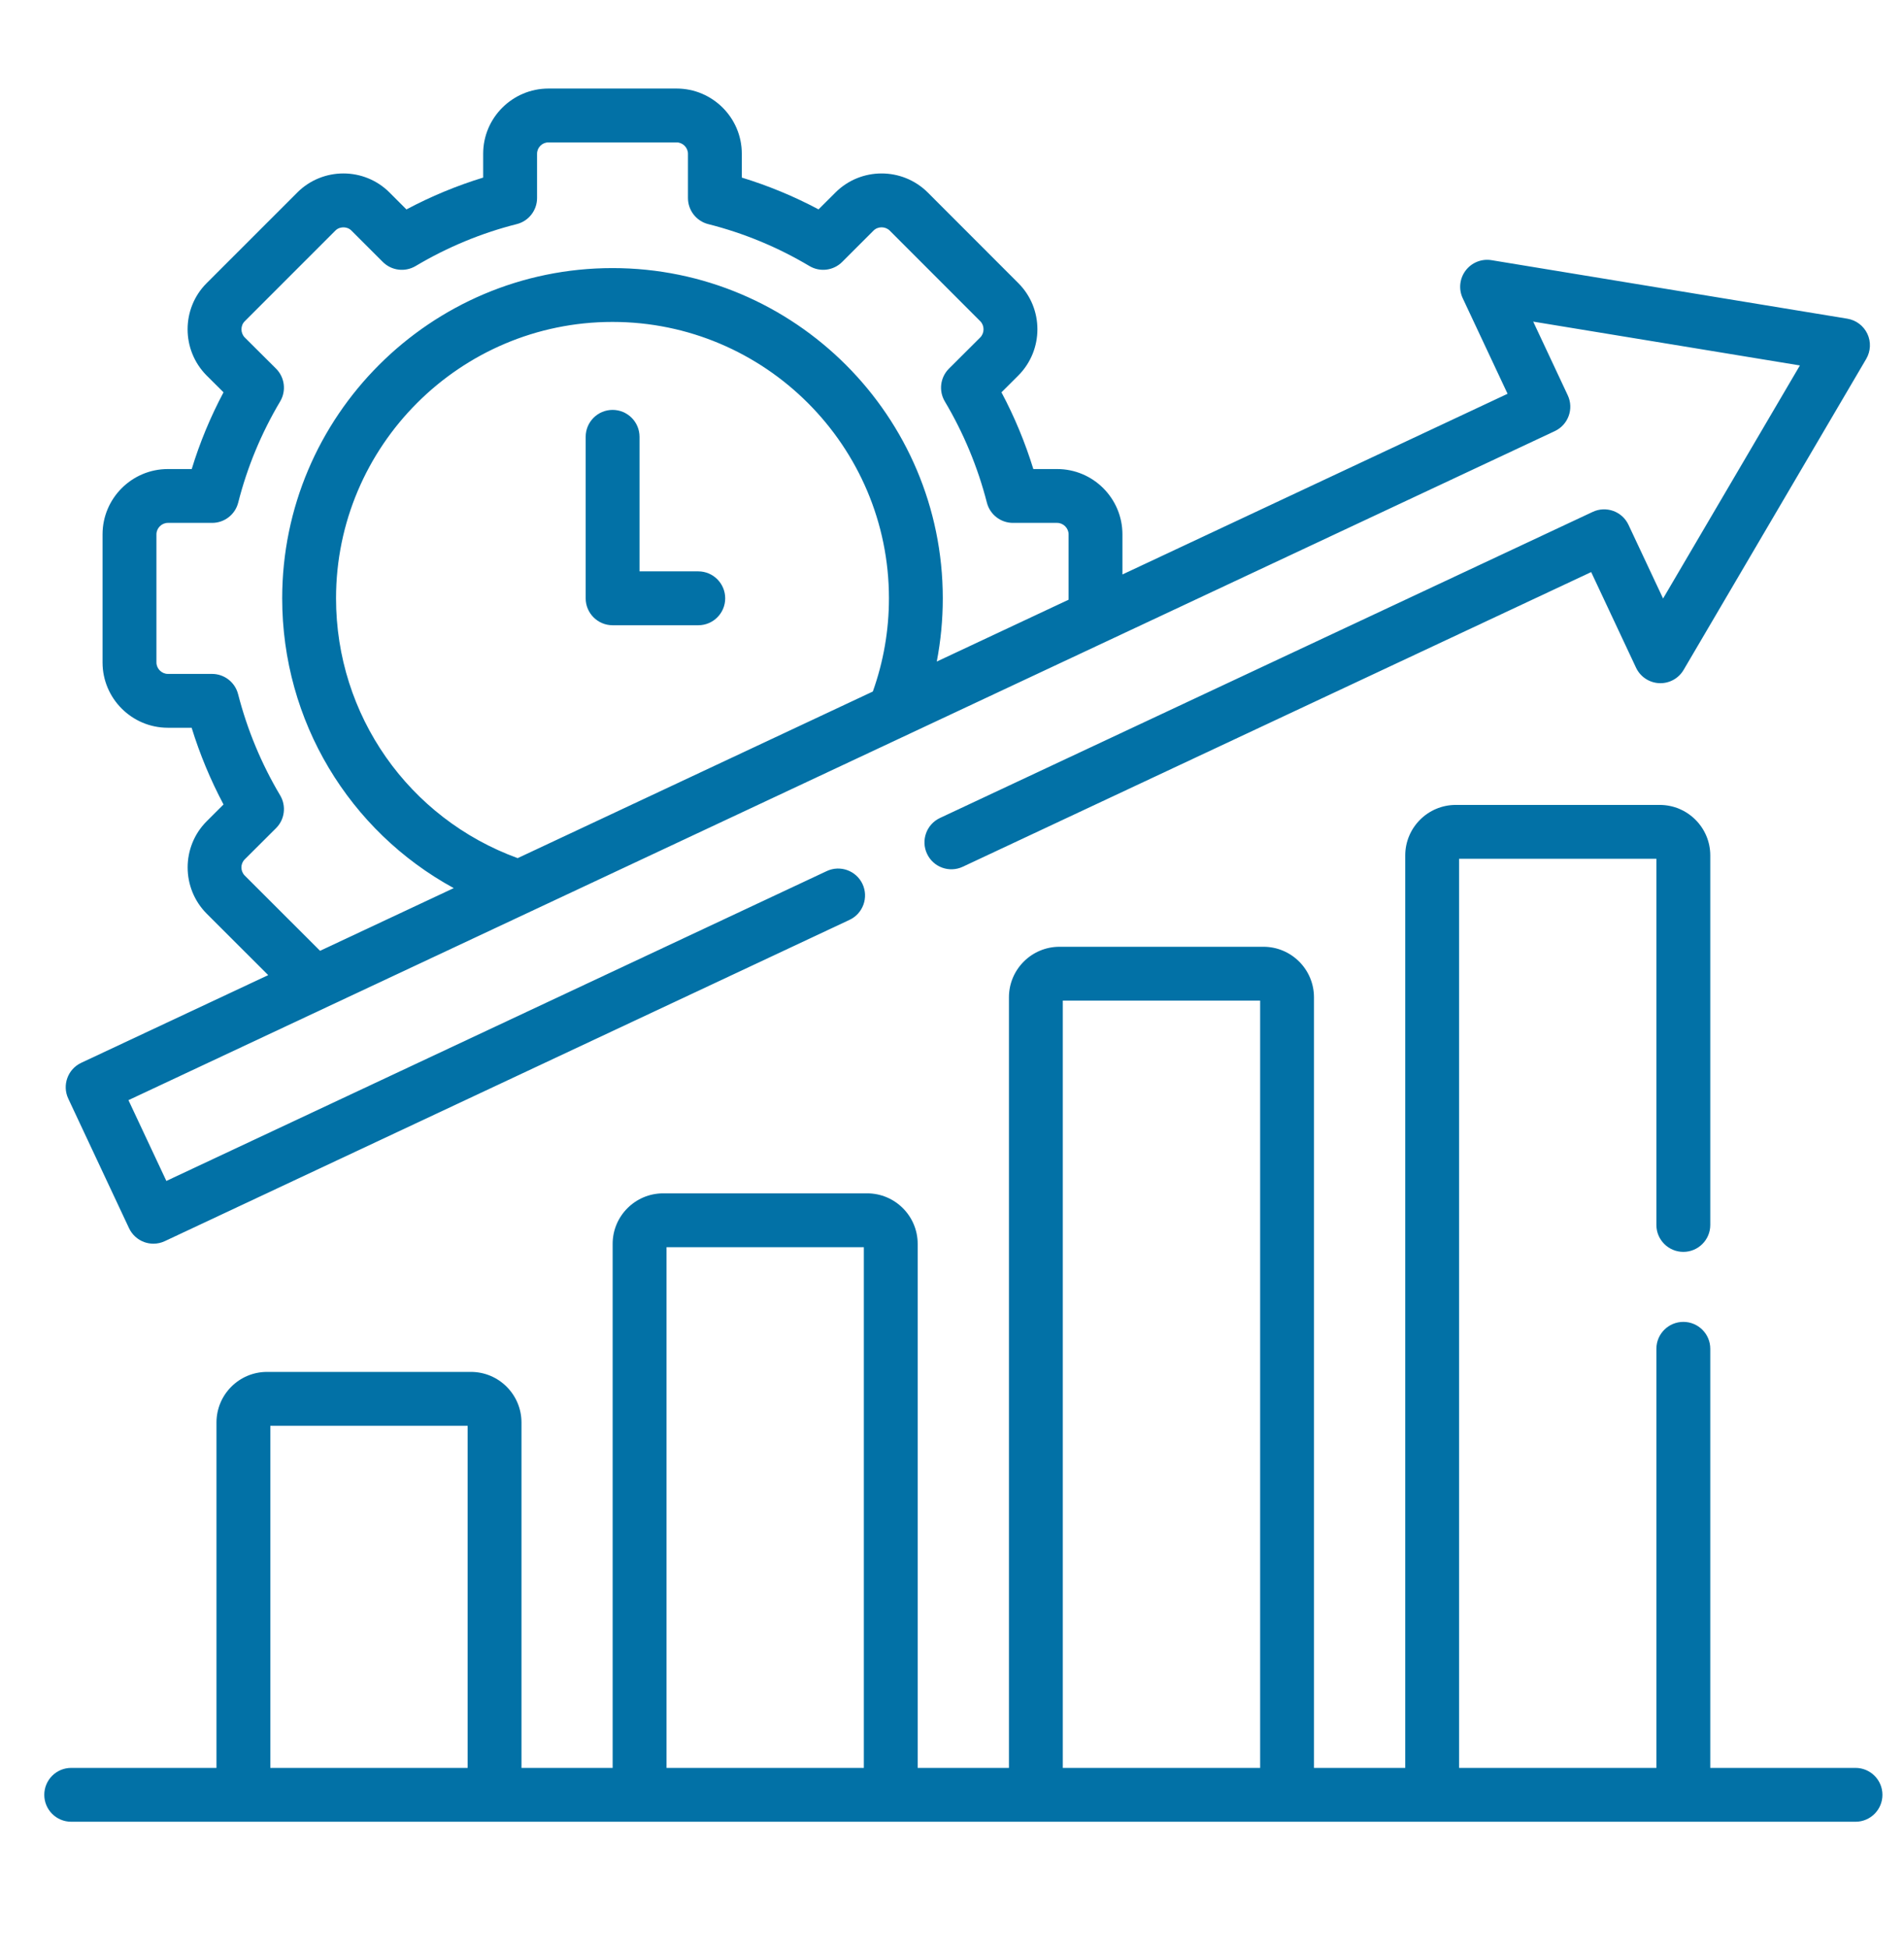 <svg width="43" height="44" viewBox="0 0 43 44" fill="none" xmlns="http://www.w3.org/2000/svg">
<path d="M41.905 39.93H38.625V30.464C38.625 30.128 38.352 29.856 38.017 29.856C37.681 29.856 37.408 30.128 37.408 30.464V39.93H32.952V19.396H37.408V27.667C37.408 28.003 37.681 28.275 38.017 28.275C38.352 28.275 38.625 28.003 38.625 27.667V19.321C38.625 18.692 38.113 18.18 37.483 18.18H32.877C32.248 18.18 31.736 18.692 31.736 19.321V39.93H29.675V22.525C29.675 21.896 29.163 21.384 28.534 21.384H23.927C23.298 21.384 22.786 21.896 22.786 22.525V39.93H20.725V28.094C20.725 27.465 20.213 26.953 19.584 26.953H14.978C14.348 26.953 13.836 27.465 13.836 28.094V39.93H11.777V32.128C11.777 31.498 11.265 30.986 10.636 30.986H6.03C5.401 30.986 4.889 31.498 4.889 32.128V39.93H1.608C1.272 39.93 1 40.202 1 40.538C1 40.874 1.272 41.146 1.608 41.146H41.905C42.241 41.146 42.513 40.874 42.513 40.538C42.513 40.202 42.241 39.93 41.905 39.93ZM24.002 22.6H28.459V39.93H24.002V22.6ZM15.053 28.169H19.509V39.93H15.053V28.169ZM6.105 39.93V32.203H10.561V39.93H6.105Z" fill="#0271A6"/>
<path d="M15.77 12.905H14.443V9.866C14.443 9.53 14.171 9.258 13.835 9.258C13.499 9.258 13.227 9.53 13.227 9.866V13.514C13.227 13.849 13.499 14.122 13.835 14.122H15.77C16.106 14.122 16.378 13.849 16.378 13.514C16.378 13.178 16.106 12.905 15.77 12.905Z" fill="#0271A6"/>
<path d="M2.914 27.74C2.983 27.886 3.106 27.999 3.258 28.054C3.325 28.078 3.395 28.09 3.465 28.09C3.553 28.09 3.641 28.071 3.723 28.032L19.186 20.776C19.49 20.634 19.621 20.271 19.479 19.967C19.336 19.663 18.974 19.532 18.67 19.675L3.757 26.673L2.901 24.848L35.114 9.737C35.418 9.594 35.549 9.232 35.406 8.928L34.626 7.264L40.649 8.254L37.559 13.518L36.778 11.854C36.636 11.55 36.273 11.419 35.969 11.562L21.228 18.475C20.924 18.618 20.793 18.98 20.936 19.284C21.078 19.588 21.44 19.719 21.744 19.576L35.935 12.921L36.948 15.08C37.044 15.285 37.245 15.419 37.471 15.43C37.697 15.44 37.909 15.325 38.023 15.13L42.147 8.106C42.248 7.933 42.258 7.721 42.173 7.54C42.087 7.358 41.918 7.231 41.721 7.198L33.683 5.876C33.461 5.84 33.236 5.93 33.1 6.11C32.964 6.29 32.938 6.53 33.034 6.735L34.047 8.894L25.349 12.975V12.069C25.349 11.255 24.687 10.594 23.874 10.594H23.337C23.152 9.995 22.912 9.415 22.617 8.861L23 8.479C23.572 7.903 23.572 6.969 22.999 6.396L20.951 4.346C20.375 3.774 19.441 3.775 18.868 4.348L18.486 4.729C17.933 4.435 17.352 4.194 16.753 4.011V3.472C16.753 2.66 16.092 2 15.28 2H12.387C11.574 2 10.912 2.66 10.912 3.472V4.011C10.314 4.194 9.734 4.435 9.179 4.73L8.797 4.348C8.223 3.774 7.288 3.774 6.714 4.348L4.666 6.396C4.094 6.969 4.093 7.904 4.667 8.482L5.048 8.861C4.753 9.416 4.512 9.996 4.33 10.594H3.791C2.978 10.594 2.316 11.256 2.316 12.069V14.962C2.316 15.775 2.978 16.437 3.791 16.437H4.328C4.513 17.036 4.754 17.616 5.048 18.17L4.665 18.552C4.095 19.125 4.095 20.06 4.667 20.635L6.057 22.024L1.834 24.005C1.53 24.148 1.399 24.51 1.542 24.814L2.914 27.74ZM19.712 15.619L11.691 19.382C9.228 18.483 7.589 16.155 7.589 13.514C7.589 10.072 10.39 7.271 13.832 7.271C17.275 7.271 20.076 10.072 20.076 13.514C20.076 14.237 19.953 14.944 19.712 15.619ZM5.528 19.776C5.427 19.675 5.427 19.51 5.526 19.411L6.234 18.705C6.431 18.509 6.469 18.203 6.327 17.964C5.903 17.251 5.584 16.482 5.377 15.678C5.308 15.409 5.066 15.221 4.788 15.221H3.791C3.651 15.221 3.533 15.102 3.533 14.962V12.069C3.533 11.928 3.651 11.81 3.791 11.81H4.791C5.069 11.81 5.312 11.621 5.38 11.351C5.583 10.552 5.901 9.784 6.327 9.067C6.469 8.828 6.431 8.523 6.234 8.326L5.528 7.623C5.429 7.522 5.428 7.355 5.527 7.256L7.574 5.208C7.638 5.144 7.715 5.135 7.756 5.135C7.796 5.135 7.873 5.144 7.937 5.208L8.645 5.916C8.842 6.113 9.146 6.151 9.386 6.009C10.102 5.583 10.87 5.264 11.67 5.062C11.94 4.994 12.129 4.751 12.129 4.472V3.473C12.129 3.331 12.244 3.216 12.387 3.216H15.28C15.419 3.216 15.537 3.334 15.537 3.473V4.472C15.537 4.751 15.726 4.994 15.995 5.062C16.799 5.265 17.567 5.584 18.279 6.008C18.518 6.151 18.823 6.113 19.02 5.916L19.728 5.208C19.827 5.109 19.994 5.11 20.093 5.208L22.139 7.256C22.237 7.354 22.236 7.522 22.139 7.62L21.431 8.326C21.234 8.523 21.196 8.828 21.338 9.067C21.763 9.782 22.082 10.551 22.288 11.353C22.357 11.622 22.599 11.81 22.877 11.81H23.874C24.014 11.81 24.133 11.928 24.133 12.069V13.545L21.156 14.942C21.246 14.474 21.292 13.997 21.292 13.514C21.292 9.401 17.946 6.055 13.833 6.055C9.719 6.055 6.373 9.401 6.373 13.514C6.373 16.286 7.885 18.769 10.247 20.059L7.228 21.475L5.528 19.776Z" fill="#0271A6"/>
</svg>
